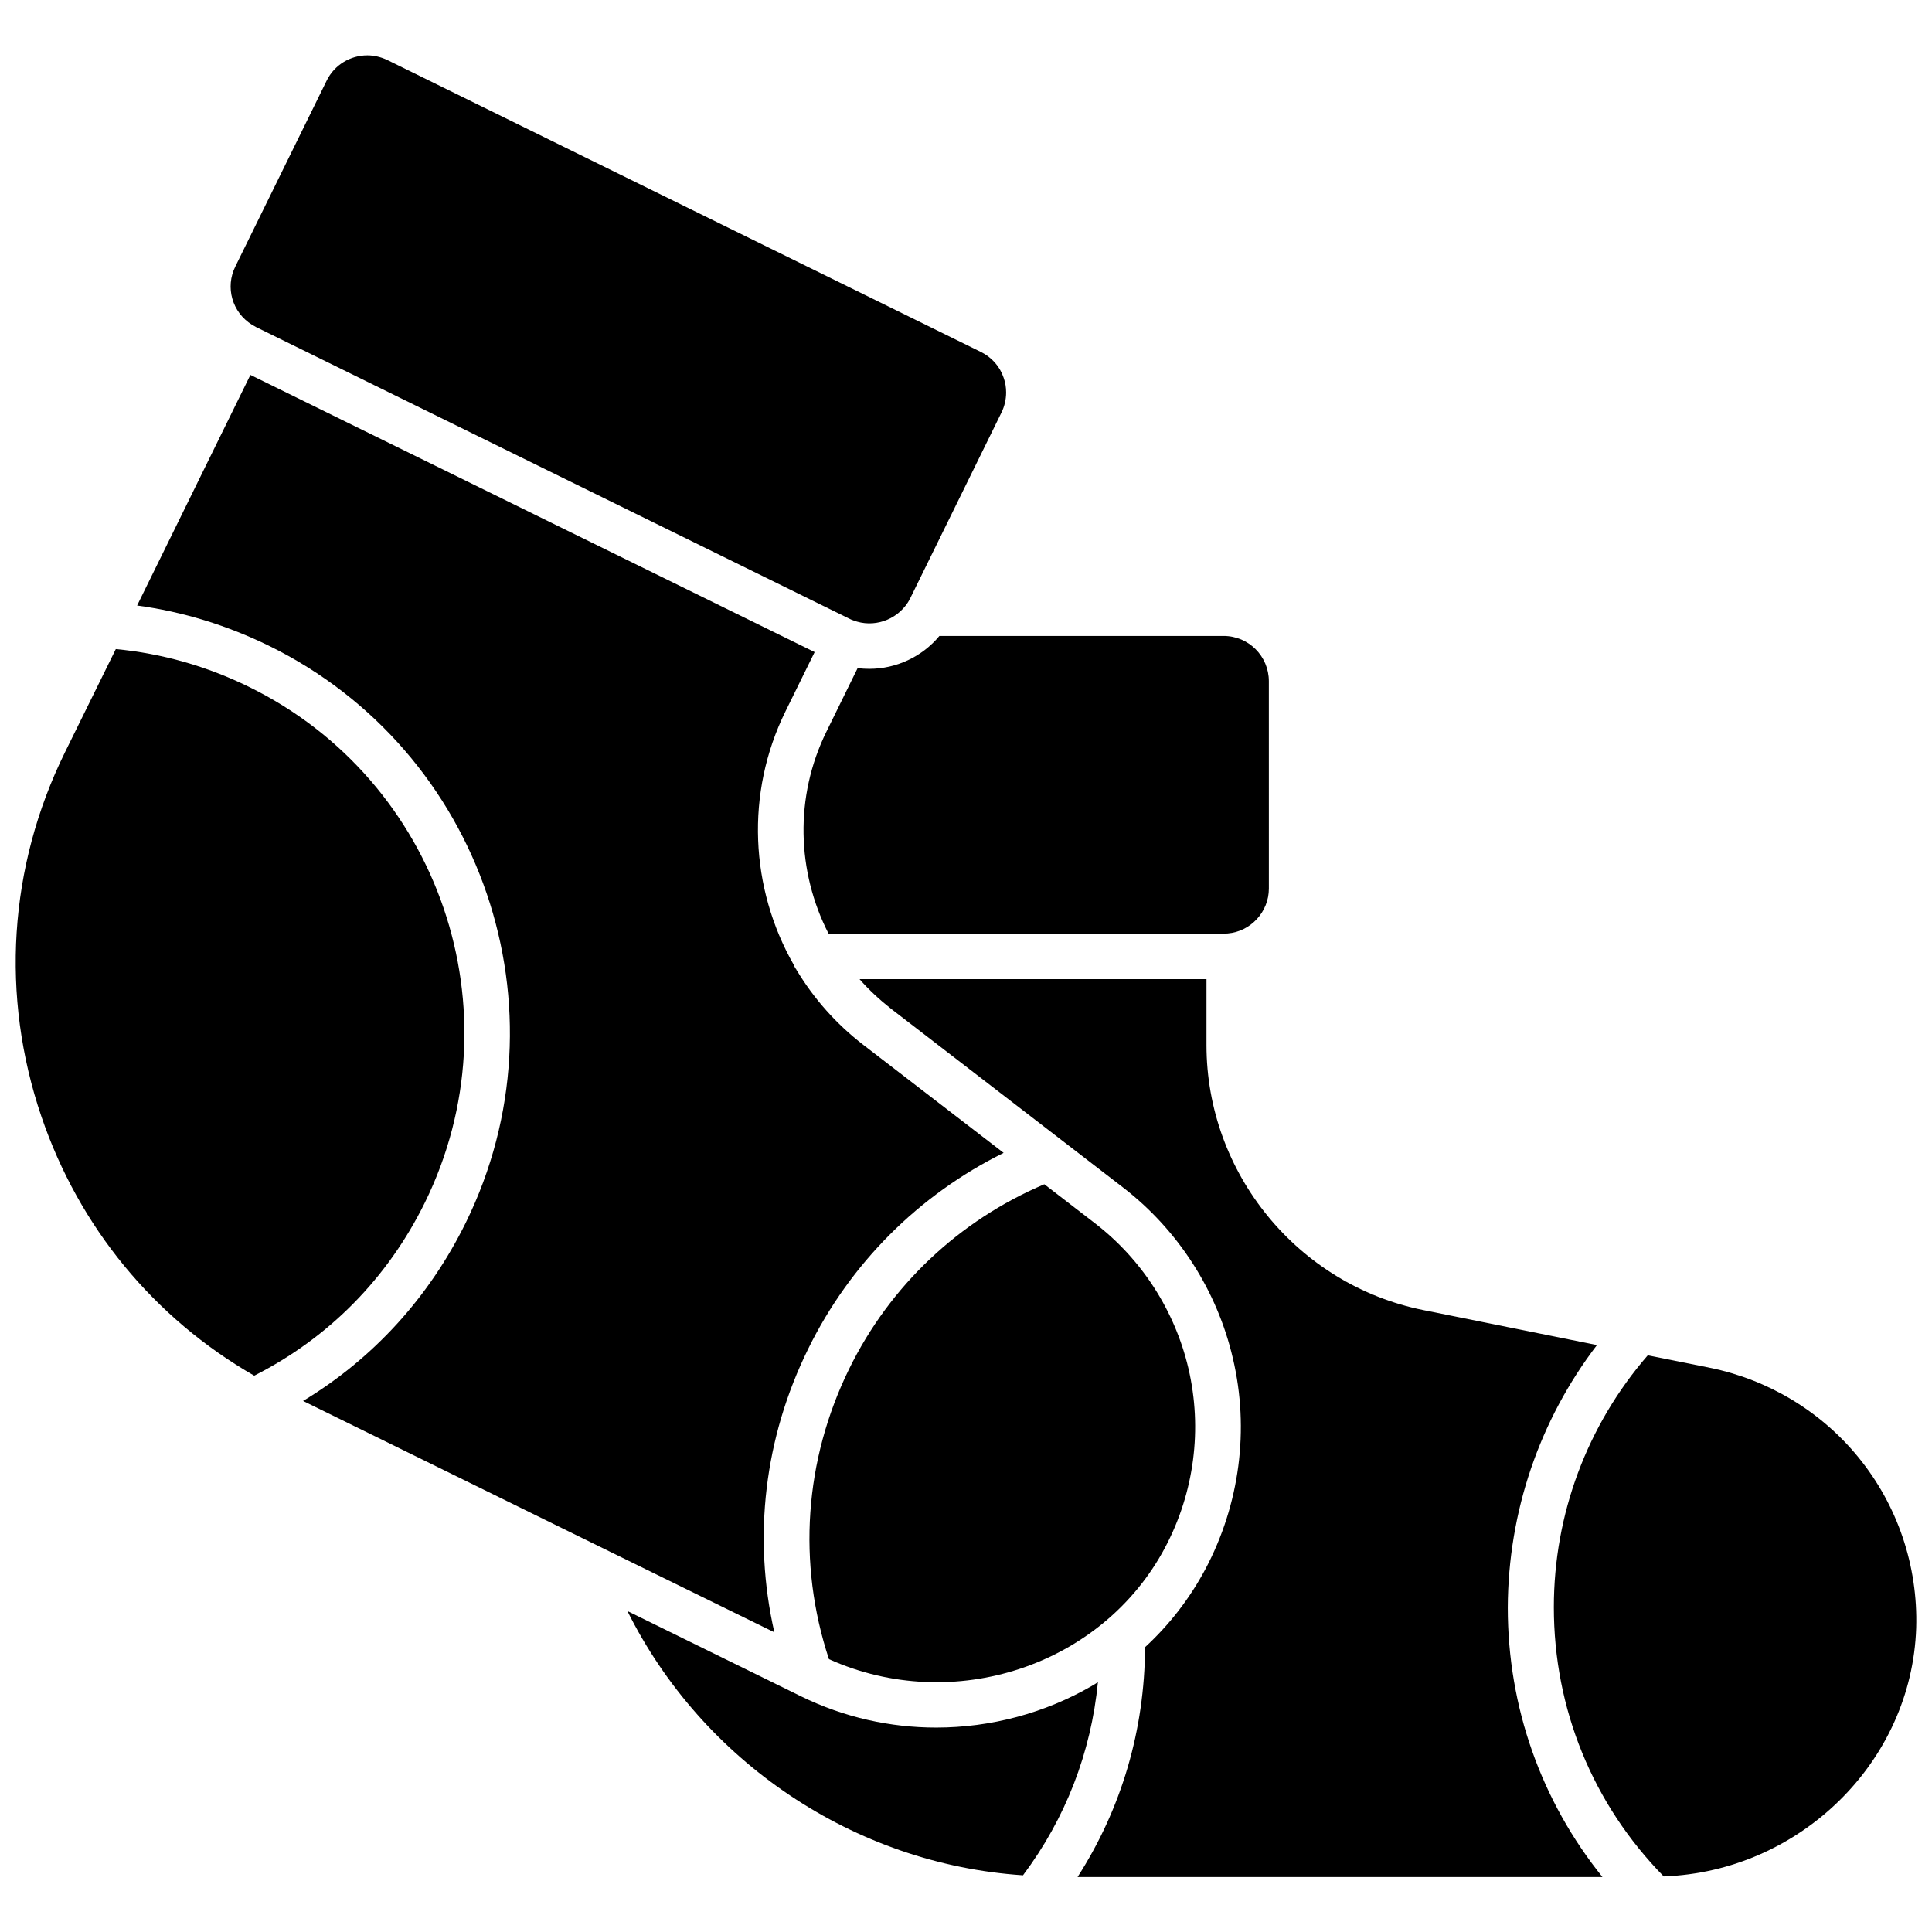 <?xml version="1.0" encoding="UTF-8"?>
<!-- Uploaded to: SVG Repo, www.svgrepo.com, Generator: SVG Repo Mixer Tools -->
<svg width="800px" height="800px" version="1.1" viewBox="144 144 512 512" xmlns="http://www.w3.org/2000/svg">
 <defs>
  <clipPath id="b">
   <path d="m555 503h96.902v139h-96.902z"/>
  </clipPath>
  <clipPath id="a">
   <path d="m148.09 316h119.91v193h-119.91z"/>
  </clipPath>
 </defs>
 <g clip-path="url(#b)">
  <path d="m636.44 530.13c-9.926-12.141-23.879-20.504-39.195-23.629l-16.574-3.324c-16.07 18.539-24.887 42.117-24.887 66.754 0 26.953 10.328 52.195 29.121 71.34 36.074-1.309 65.746-30.328 66.906-65.848 0.496-16.477-4.945-32.547-15.371-45.293z"/>
 </g>
 <path d="m433.35 590.79c-12.445 7.203-26.754 11.035-41.262 11.035-12.09 0-24.383-2.672-35.871-8.312l-0.102-0.051-45.848-22.52c19.801 39.801 60.004 67.059 104.84 70.031 11.285-15.062 18.035-32.547 19.852-51.188-0.555 0.398-1.109 0.699-1.613 1.004z"/>
 <path d="m363.68 583.69c32.848 14.812 72.398 1.863 89.074-29.574 7.758-14.609 9.926-31.438 6.195-47.457-3.578-15.266-12.344-28.918-24.789-38.492l-13.402-10.328c-22.57 9.574-40.91 26.852-51.742 48.969-11.836 24.184-13.75 51.391-5.336 76.883z"/>
 <path d="m567.21 500.46-45.996-9.27c-33.301-6.699-57.484-36.273-57.484-70.23v-17.48h-91.949c2.469 2.82 5.289 5.441 8.363 7.859l44.941 34.613 16.473 12.695c14.609 11.234 24.988 27.355 29.172 45.344 4.434 18.844 1.812 38.691-7.305 55.871-4.231 7.91-9.621 14.812-15.973 20.656-0.102 21.965-6.246 42.773-17.887 60.91h139.1c-16.223-20.152-25.09-45.039-25.09-71.391 0.102-25.395 8.414-49.676 23.633-69.578z"/>
 <g clip-path="url(#a)">
  <path d="m256.61 462.67c24.836-50.531 3.93-111.85-46.602-136.63-11.184-5.492-23.074-8.867-35.316-10.027l-13.504 27.41c-14.914 30.328-17.078 64.59-6.195 96.531 9.977 29.27 29.824 53.352 56.375 68.617 19.801-10.027 35.367-25.848 45.242-45.898z"/>
 </g>
 <path d="m358.18 501.46c11.133-22.672 29.32-40.809 51.793-51.941l-37.18-28.617c-7.203-5.543-13.148-12.293-17.633-19.75 0 0-0.051 0-0.051-0.051 0 0-0.051-0.051-0.051-0.102v-0.051c-0.301-0.352-0.504-0.754-0.707-1.211v-0.051c-11.539-20.203-12.898-45.445-2.168-67.207l7.707-15.668-149.53-73.453-30.027 61.113c12.09 1.613 23.832 5.238 34.965 10.68 56.527 27.762 79.906 96.328 52.145 152.86-9.773 19.852-24.535 36.023-43.125 47.258l76.832 37.734 48.062 23.578c-5.742-25.238-2.672-51.488 8.969-75.117z"/>
 <path d="m374.41 321.25c-1.059 0-2.066-0.051-3.125-0.203l-8.262 16.828c-8.516 17.281-7.859 37.18 0.555 53.555h104.69c0.352 0 0.707-0.051 1.059-0.051 6.144-0.504 10.934-5.742 10.934-11.891l-0.004-54.965c0-6.602-5.34-11.992-11.992-11.992l-75.316 0.004c-4.586 5.539-11.488 8.715-18.539 8.715z"/>
 <path d="m210.77 230.06c0.402 0.203 0.707 0.402 1.059 0.605l157.34 77.336c0.301 0.152 0.605 0.301 0.957 0.402 5.34 2.066 11.387 0 14.461-4.734 0.102-0.152 0.203-0.301 0.301-0.504 0.102-0.203 0.203-0.453 0.352-0.656l24.184-49.223c0.805-1.664 1.211-3.477 1.211-5.289 0-1.309-0.203-2.621-0.656-3.879-1.008-3.023-3.176-5.441-6.047-6.852l-157.34-77.387c-1.715-0.805-3.527-1.211-5.238-1.211-4.434 0-8.715 2.469-10.781 6.699l-24.184 49.223c-2.773 5.543-0.859 12.195 4.383 15.469z"/>
</svg>